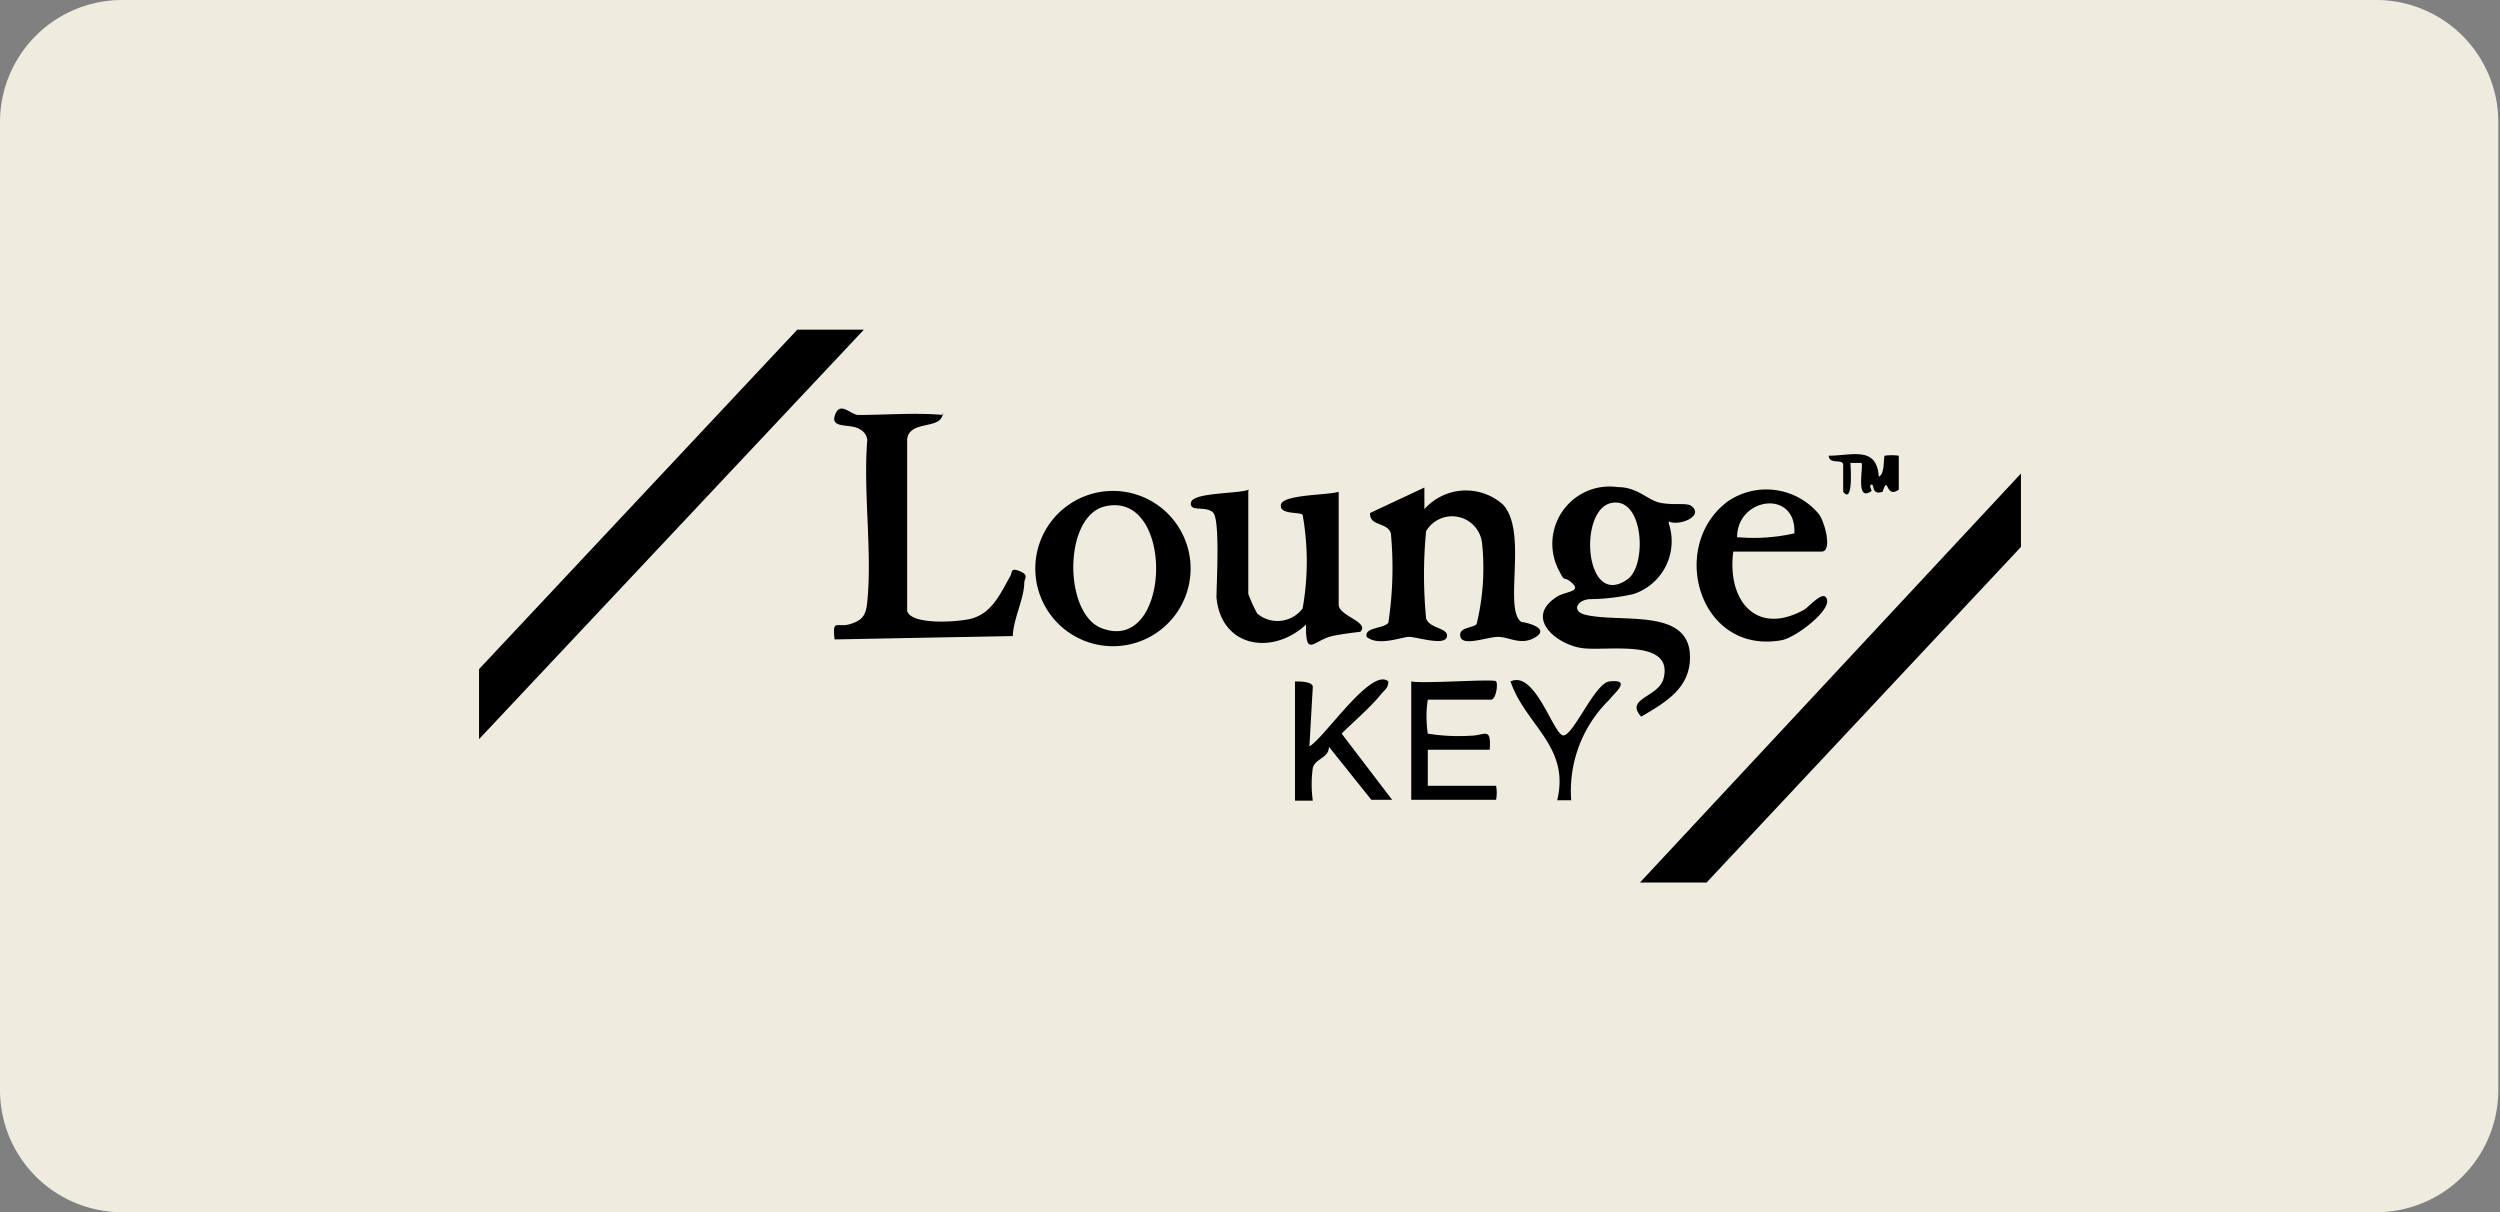 <svg id="Layer_1" data-name="Layer 1" xmlns="http://www.w3.org/2000/svg" viewBox="0 0 58.92 28.57"><rect x="0" y="0" width="58.92" height="28.57" fill="#808080" stroke="none"/><defs><style>.cls-1{fill:#efecdf;fill-rule:evenodd;}</style></defs><path class="cls-1" d="M56,28.57H2.88A2.88,2.88,0,0,1,0,25.69V2.89A2.88,2.88,0,0,1,2.88,0H56a2.88,2.88,0,0,1,2.88,2.89v22.8A2.88,2.88,0,0,1,56,28.57"/><path d="M44.24,11.24c.2,0,.14-.47.18-.5a1.22,1.22,0,0,1,.33,0s0,.66,0,.8c-.32.23-.24-.38-.38.05-.27.09-.19-.18-.26-.17s0,.12,0,.15c-.4.29-.18-.6-.24-.66h-.26s.08,1-.17.68c0-.18,0-.47,0-.63s-.33,0-.34-.22c.55,0,1.14-.24,1.18.51"/><polygon points="20.36 7.77 11.29 17.42 11.29 15.77 18.79 7.77 20.36 7.77"/><polygon points="38.65 20.8 47.63 11.16 47.63 12.89 40.22 20.8 38.65 20.8"/><path d="M39.33,12.34A1.31,1.31,0,0,1,38.5,14a4.78,4.78,0,0,1-1,.12c-.33,0-.48.29-.13.37.84.2,2.46-.18,2.46,1,0,.74-.59,1.07-1.15,1.4-.4-.44.42-.45.53-.91.22-.92-1.27-.64-1.88-.7s-1.44-.71-.63-1.22c.19-.12.57-.11.36-.31s-.17,0-.3-.27a1.35,1.35,0,0,1,1.37-2c.47,0,.7.31,1,.37s.57,0,.71.06c.36.24-.26.5-.51.38M38,11.85c-.82.12-.66,2.53.36,1.8.46-.33.38-1.92-.36-1.8"/><path d="M22.22,9.72c0,.43-.78.16-.84.63V14.4c.1.34,1.22.26,1.51.18.5-.13.7-.62.92-1,.05-.09,0-.21.22-.12s.12.16.11.27c0,.37-.26.86-.27,1.26l-4.2.08c-.06-.5.06-.27.36-.36s.38-.21.41-.53c.12-1.19-.1-2.59,0-3.81a.32.32,0,0,0-.17-.25c-.22-.15-.71,0-.59-.34s.37,0,.55,0c.66,0,1.33-.06,2,0"/><path d="M33.57,11.49V12a1.31,1.31,0,0,1,1.85-.11c.6.64,0,2.49.44,2.77.06,0,.68.13.34.35s-.63,0-.89,0-.83.23-.89,0,.28-.2.38-.3a5.55,5.55,0,0,0,.13-1.9.71.71,0,0,0-1.32-.29,10.77,10.77,0,0,0,0,2.05c.07.25.54.22.49.44s-.71,0-.89,0-.72.23-1,0c-.06-.23.39-.19.51-.33a8.64,8.64,0,0,0,.06-2.11c-.08-.27-.51-.16-.49-.48Z"/><path d="M29.42,11.58V14a3.68,3.68,0,0,0,.21.46.74.74,0,0,0,1.07-.12,6.28,6.28,0,0,0,0-2.21c-.1-.07-.56,0-.51-.24s1.14-.22,1.36-.3v2.66c0,.27.74.41.51.64,0,0-.52.06-.7.11-.42.12-.59.49-.58-.28-.78.73-2,.55-2.11-.64,0-.32.09-1.83-.08-2s-.57,0-.52-.24,1.14-.2,1.36-.3"/><path d="M28.06,13.4a1.83,1.83,0,1,1-1.83-1.83,1.83,1.83,0,0,1,1.83,1.83m-2-1.47c-1,.21-1,2.51-.11,2.87,1.66.66,1.76-3.23.11-2.87"/><path d="M40.85,13c-.15,1.14.53,2,1.67,1.37.11-.06.48-.51.54-.23s-.76.9-1.08.95c-1.95.34-2.67-2.24-1.25-3.28a1.61,1.61,0,0,1,2.14.31c.14.19.32.88.06.88Zm1.44-.43c.05-1.05-1.35-.85-1.35.09a4.35,4.35,0,0,0,1.35-.09"/><path d="M35.26,16.06c.05.05,0,.43-.12.43H33.65a2.68,2.68,0,0,0,0,.8,4.57,4.57,0,0,0,1,.05c.34,0,.5-.23.46.33H33.65v.85h1.61a.91.91,0,0,1,0,.33h-2V16.06c.27.06,2-.07,2,0"/><path d="M30.86,17.59c.34-.18,1.46-1.88,1.86-1.53,0,.16-.09.2-.17.3-.25.31-.64.64-.93.93l1.19,1.56h-.49l-1-1.25c0,.27-.32.27-.38.5a2.83,2.83,0,0,0,0,.77h-.42V16.06c.11,0,.42,0,.42.13Z"/><path d="M37,18.86H36.7c.31-1.27-.75-1.77-1.1-2.8.57-.27,1,1.21,1.23,1.27s.75-1.23,1.1-1.27c.54-.06.12.27,0,.43a3,3,0,0,0-.9,2.37"/></svg>